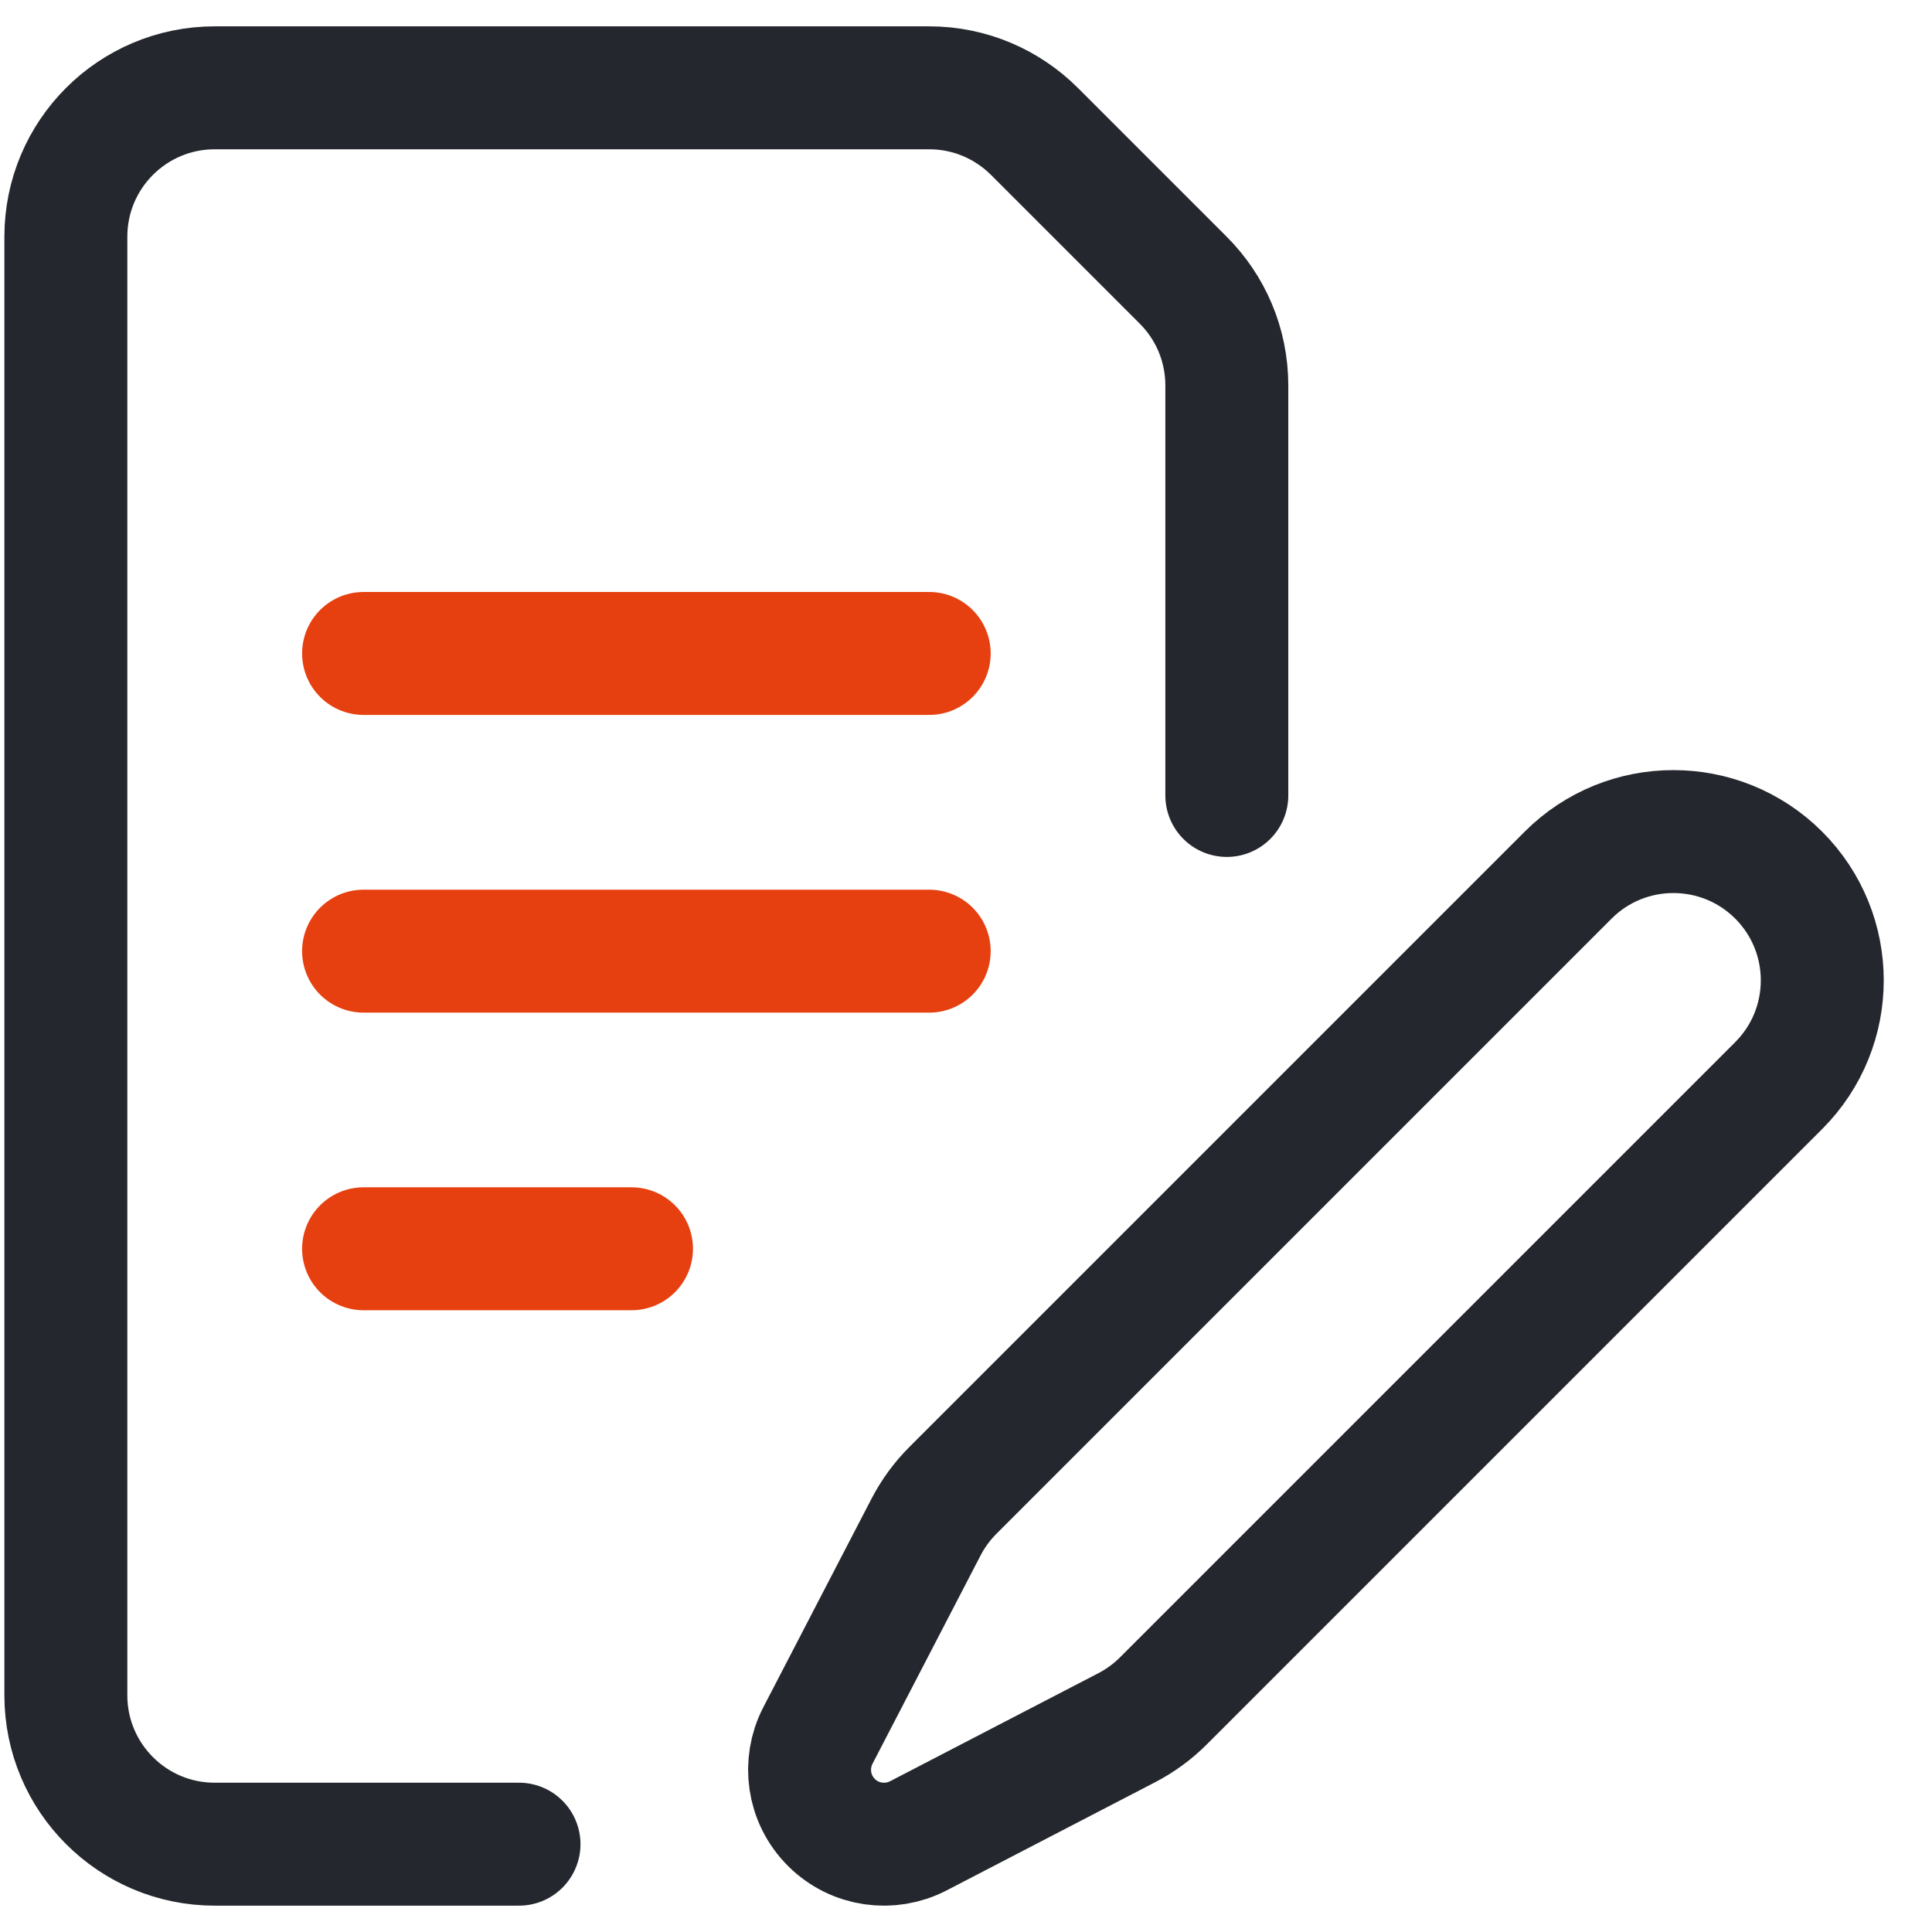 <svg width="22" height="22" viewBox="0 0 22 22" fill="none" xmlns="http://www.w3.org/2000/svg">
<path d="M5.91 21H2.445C1.509 21 0.75 20.241 0.75 19.305V2.695C0.75 1.759 1.509 1 2.445 1H10.581C11.049 1 11.472 1.19 11.779 1.496L13.474 3.191C13.781 3.498 13.97 3.922 13.97 4.39V9.058M17.857 9.965C18.518 9.304 19.592 9.304 20.254 9.965C20.916 10.627 20.916 11.7 20.254 12.362L13.248 19.368C13.125 19.491 12.984 19.594 12.83 19.674L10.457 20.905C10.137 21.071 9.735 21.02 9.467 20.752C9.199 20.484 9.148 20.082 9.314 19.762L10.545 17.389C10.625 17.235 10.728 17.094 10.851 16.971L17.857 9.965Z" stroke="#24272D" stroke-width="1.4" stroke-miterlimit="10" stroke-linecap="round" stroke-linejoin="round"/>
<path d="M4.14 7.441H10.581M4.14 10.831H10.581M4.14 14.22H7.191" stroke="#E74010" stroke-width="1.4" stroke-miterlimit="10" stroke-linecap="round" stroke-linejoin="round"/>
</svg>
